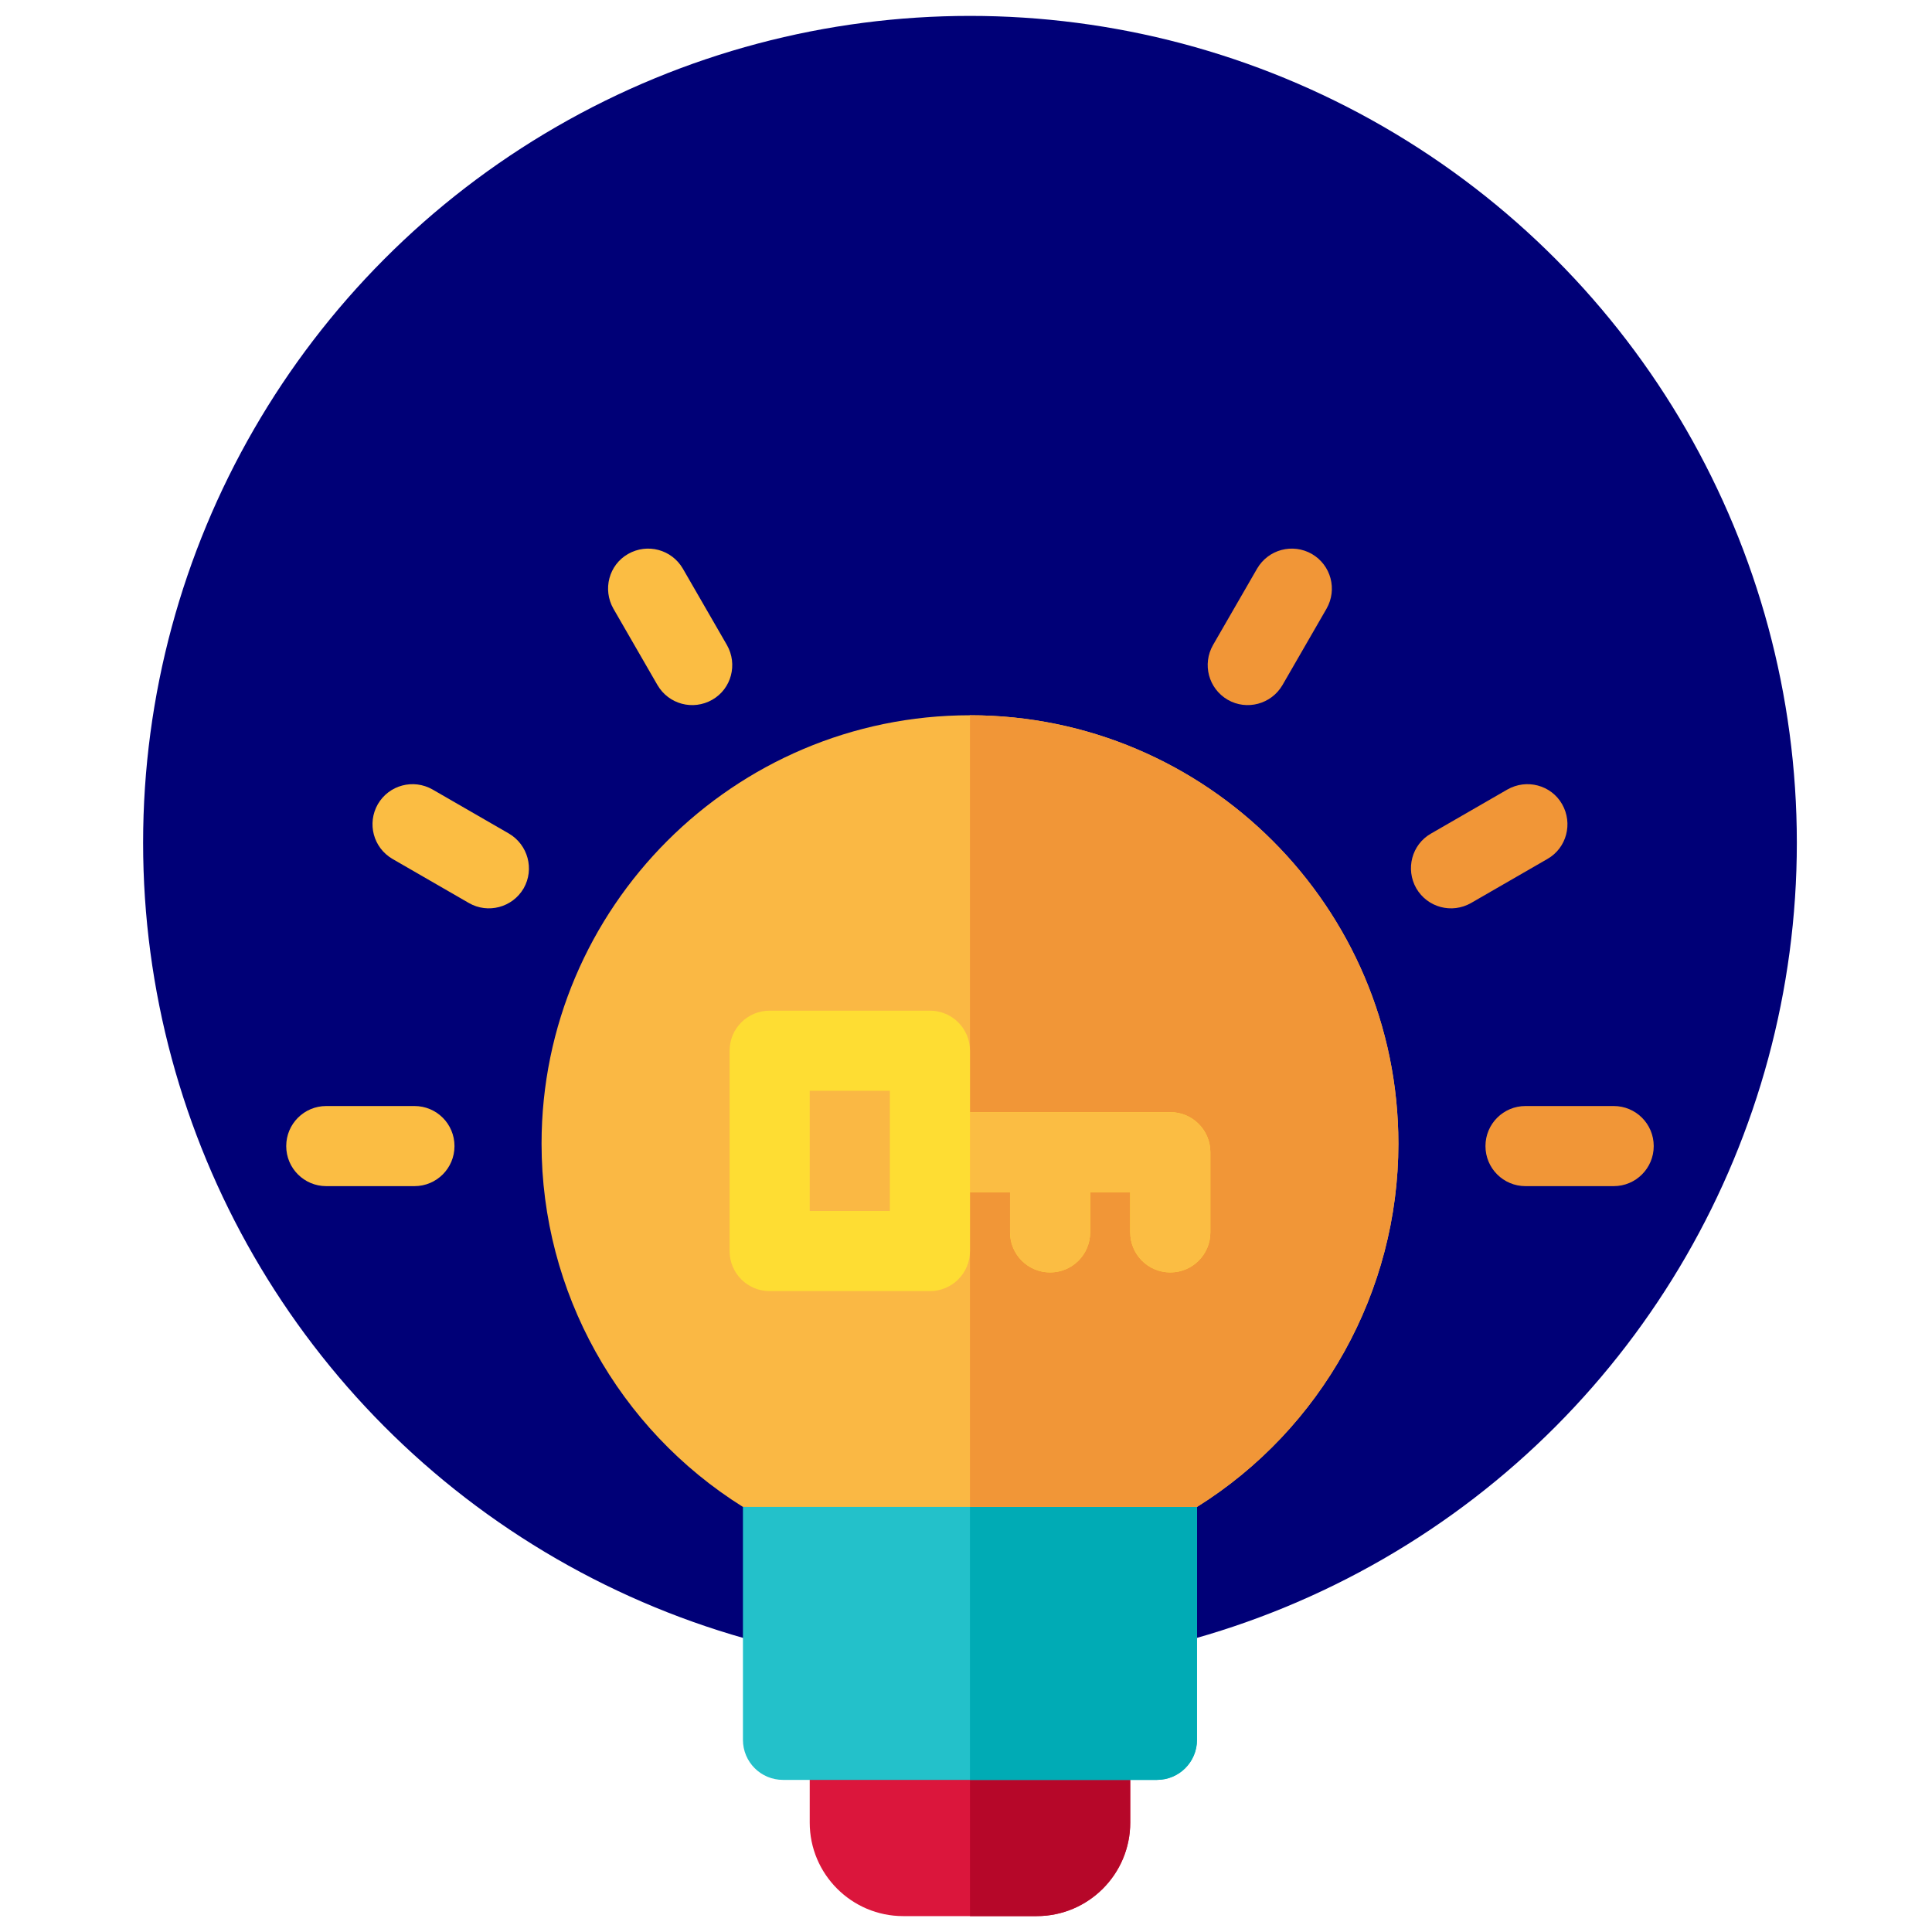 <svg width="243" height="243" viewBox="0 0 243 243" fill="none" xmlns="http://www.w3.org/2000/svg">
<circle cx="122" cy="106" r="104" fill="#000077"/>
<g clip-path="url(#clip0_4204_29930)">
<path d="M101.844 223.532V229.243C101.844 235.727 107.118 241.001 113.602 241.001H130.398C136.882 241.001 142.156 235.727 142.156 229.243V223.532L122 220.945L101.844 223.532Z" fill="#DB163C"/>
<path d="M142.156 223.532V229.243C142.156 235.727 136.882 241.001 130.398 241.001H122V220.945L142.156 223.532Z" fill="#B60729"/>
<path d="M145.516 223.868C148.304 223.868 150.555 221.617 150.555 218.829V189.535L122 186.176L93.445 189.535V218.829C93.445 221.617 95.696 223.868 98.484 223.868H145.516Z" fill="#23C1CA"/>
<path d="M150.555 189.535V218.829C150.555 221.617 148.304 223.868 145.516 223.868H122V186.176L150.555 189.535Z" fill="#00ABB5"/>
<path d="M150.554 189.535C166.243 179.725 175.884 162.425 175.884 143.847C175.884 114.15 151.696 89.963 122 89.963C92.303 89.963 68.115 114.15 68.115 143.847C68.115 162.458 77.757 179.725 93.445 189.535H150.554Z" fill="#FAB844"/>
<path d="M175.884 143.847C175.884 162.425 166.243 179.725 150.555 189.535H122V89.963C151.697 89.963 175.884 114.117 175.884 143.847Z" fill="#F19637"/>
<path d="M147.195 139.883H122V132.156C122 129.368 119.749 127.117 116.961 127.117H96.805C94.016 127.117 91.766 129.368 91.766 132.156V157.352C91.766 160.14 94.016 162.391 96.805 162.391H116.961C119.749 162.391 122 160.14 122 157.352V149.961H127.039V155C127.039 157.788 129.29 160.039 132.078 160.039C134.866 160.039 137.117 157.788 137.117 155V149.961H142.156V155C142.156 157.788 144.407 160.039 147.195 160.039C149.984 160.039 152.234 157.788 152.234 155V144.922C152.234 142.134 149.984 139.883 147.195 139.883ZM111.922 152.313H101.844V137.195H111.922V152.313Z" fill="#FEDD33"/>
<path d="M147.195 139.883H122V149.961H127.039V155C127.039 157.788 129.29 160.039 132.078 160.039C134.866 160.039 137.117 157.788 137.117 155V149.961H142.156V155C142.156 157.788 144.407 160.039 147.195 160.039C149.984 160.039 152.234 157.788 152.234 155V144.922C152.234 142.134 149.984 139.883 147.195 139.883Z" fill="#FBBD43"/>
<path d="M52.125 139.111H41.039C38.251 139.111 36 141.362 36 144.15C36 146.939 38.251 149.189 41.039 149.189H52.125C54.913 149.189 57.164 146.939 57.164 144.15C57.164 141.362 54.913 139.111 52.125 139.111Z" fill="#FBBD43"/>
<path d="M64.017 104.845L54.409 99.302C51.99 97.924 48.933 98.731 47.522 101.149C46.145 103.568 46.951 106.625 49.37 108.036L58.978 113.579C61.363 114.956 64.454 114.15 65.865 111.731C67.242 109.313 66.402 106.255 64.017 104.845Z" fill="#FBBD43"/>
<path d="M85.886 71.52C84.476 69.102 81.419 68.295 79 69.673C76.581 71.05 75.775 74.141 77.152 76.559L82.695 86.167C84.106 88.586 87.163 89.392 89.582 88.015C92.001 86.638 92.807 83.547 91.43 81.128L85.886 71.52Z" fill="#FBBD43"/>
<path d="M202.961 139.111H191.875C189.087 139.111 186.836 141.362 186.836 144.15C186.836 146.939 189.087 149.189 191.875 149.189H202.961C205.749 149.189 208 146.939 208 144.15C208 141.362 205.749 139.111 202.961 139.111Z" fill="#F19637"/>
<path d="M196.478 101.149C195.1 98.731 192.01 97.924 189.591 99.302L179.983 104.845C177.564 106.222 176.758 109.313 178.136 111.731C179.546 114.15 182.604 114.956 185.022 113.579L194.63 108.036C197.049 106.659 197.855 103.568 196.478 101.149Z" fill="#F19637"/>
<path d="M165 69.673C162.581 68.295 159.524 69.102 158.113 71.52L152.57 81.128C151.193 83.547 151.999 86.604 154.418 88.015C156.803 89.392 159.894 88.586 161.304 86.167L166.847 76.559C168.225 74.141 167.419 71.084 165 69.673Z" fill="#F19637"/>
</g>
<defs>
<clipPath id="clip0_4204_29930">
<rect width="172" height="172" fill="white" transform="translate(36 69)"/>
</clipPath>
</defs>
</svg>
